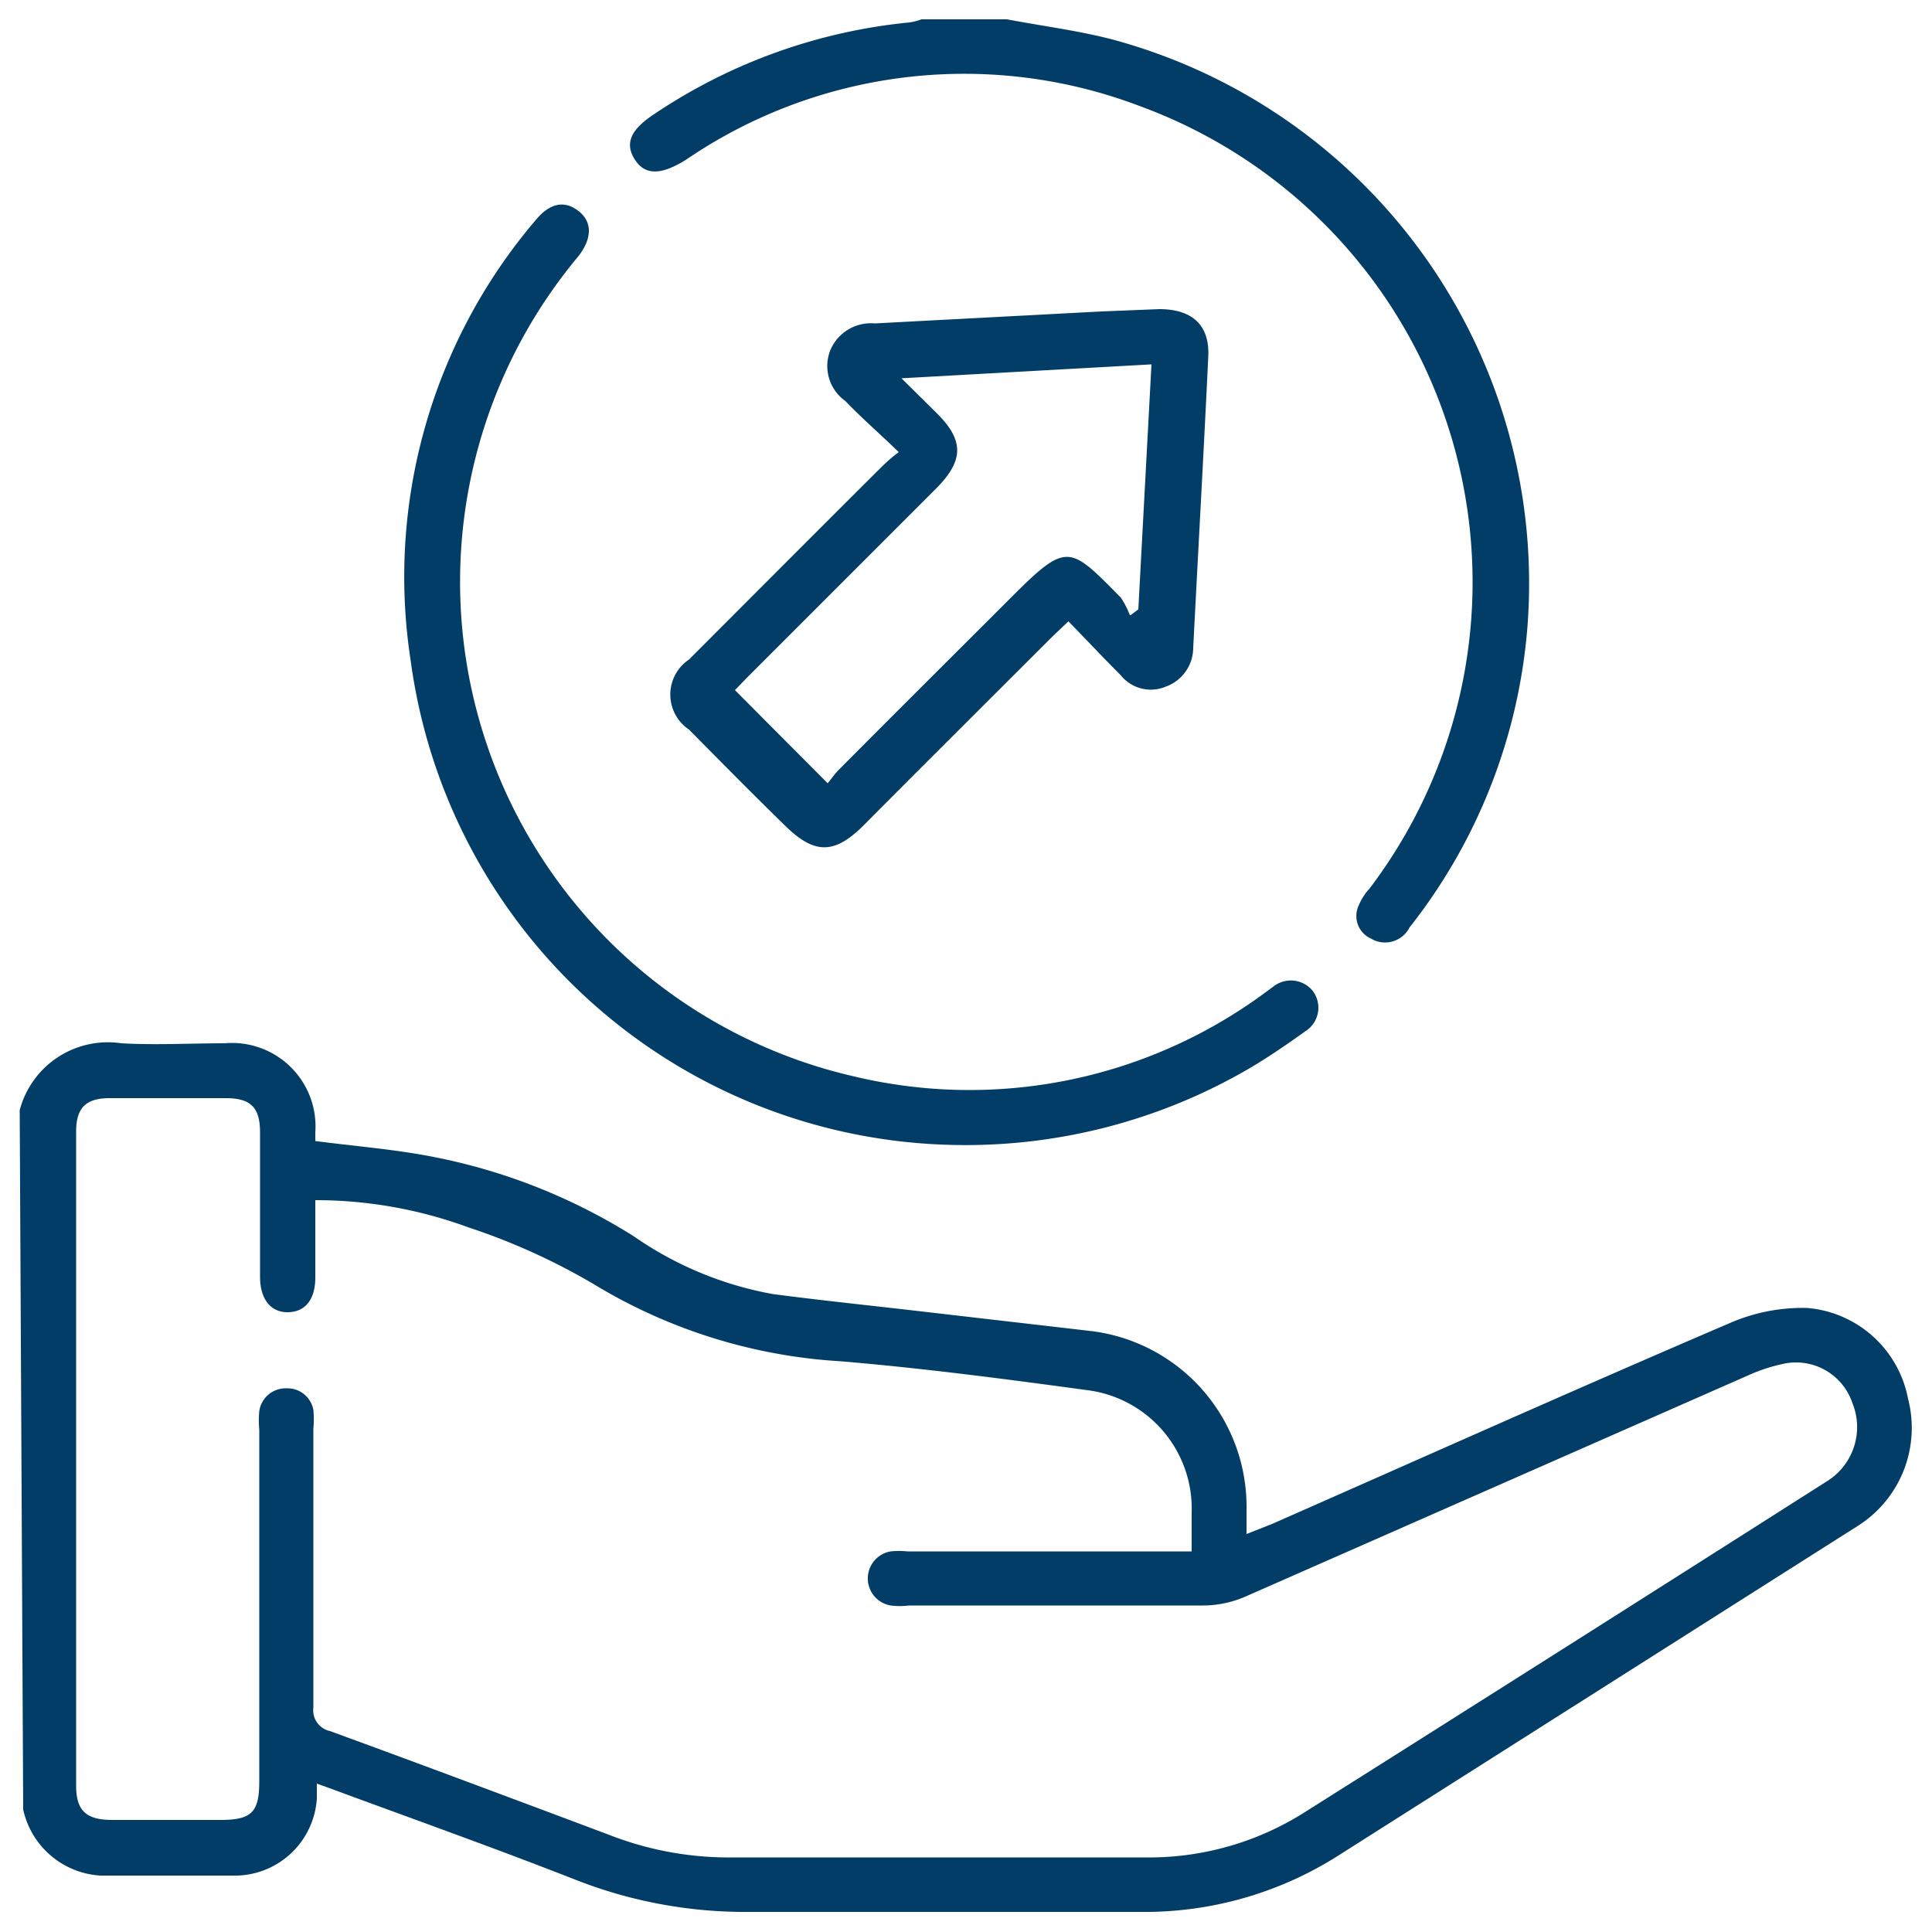 <svg id="Layer_1" data-name="Layer 1" xmlns="http://www.w3.org/2000/svg" viewBox="0 0 50 50"><defs><style>.cls-1{fill:#023d67;}</style></defs><path class="cls-1" d="M.51,28.73A2.36,2.36,0,0,1,3.14,27c.89.05,1.79,0,2.68,0a2.16,2.16,0,0,1,2.34,2.31c0,.08,0,.16,0,.22,1,.13,2,.21,2.95.39A15.18,15.18,0,0,1,16.41,32,9.12,9.12,0,0,0,20,33.49c1.14.15,2.28.27,3.42.4l4.84.56a4.58,4.58,0,0,1,4,4.62c0,.19,0,.38,0,.63l.66-.26c3.95-1.74,7.88-3.5,11.85-5.2a4.71,4.71,0,0,1,2-.39,2.9,2.9,0,0,1,2.61,2.35,3,3,0,0,1-1.3,3.29L34.67,48a9.34,9.34,0,0,1-5.16,1.48c-3.36,0-6.73,0-10.09,0a12,12,0,0,1-4.52-.83c-2.09-.82-4.2-1.57-6.31-2.35l-.39-.14c0,.15,0,.26,0,.38a2.13,2.13,0,0,1-2.06,2c-1.18,0-2.36,0-3.54,0a2.18,2.18,0,0,1-2-1.71Zm7.65,2.33v2c0,.57-.26.89-.7.9s-.73-.32-.73-.92c0-1.24,0-2.48,0-3.73,0-.65-.24-.89-.89-.89h-3c-.62,0-.87.25-.87.87V46.21c0,.64.25.88.9.89H5.71c.81,0,1-.21,1-1V37a2.55,2.55,0,0,1,0-.48.69.69,0,0,1,.71-.59.68.68,0,0,1,.69.56,2.54,2.54,0,0,1,0,.48c0,2.4,0,4.81,0,7.22a.55.55,0,0,0,.43.61c2.41.88,4.81,1.78,7.21,2.68a8.51,8.51,0,0,0,3,.59H29.63a7.52,7.52,0,0,0,4.12-1.16q6.8-4.29,13.57-8.6a1.65,1.65,0,0,0,.62-2,1.54,1.54,0,0,0-1.85-1,4.35,4.35,0,0,0-.86.29l-13,5.72a2.78,2.78,0,0,1-1.1.23c-2.53,0-5.07,0-7.6,0a1.91,1.91,0,0,1-.48,0,.71.71,0,0,1,0-1.4,2.06,2.06,0,0,1,.43,0h7.36v-1a3.09,3.09,0,0,0-2.68-3.17c-2.13-.29-4.26-.57-6.4-.75a13.88,13.88,0,0,1-6.4-2,16.74,16.74,0,0,0-3.25-1.47A11.45,11.45,0,0,0,8.16,31.06Z"/><path class="cls-1" d="M26.06.5c1,.19,2,.31,2.94.58A14.58,14.58,0,0,1,39.53,16.22,14.38,14.38,0,0,1,36.48,24a.71.71,0,0,1-1,.29.64.64,0,0,1-.32-.85,1.49,1.49,0,0,1,.28-.44A13.12,13.12,0,0,0,29.51,2.75,12.77,12.77,0,0,0,17.76,4.13c-.64.4-1.06.42-1.33,0s-.11-.78.52-1.19A14.33,14.33,0,0,1,23.54.58,1.57,1.57,0,0,0,23.85.5Z"/><path class="cls-1" d="M23.26,11.7c-.53-.51-1-.92-1.38-1.32a1.11,1.11,0,0,1-.39-1.32,1.14,1.14,0,0,1,1.15-.69l5.87-.31L30,8c.84,0,1.31.4,1.27,1.23-.12,2.51-.26,5-.39,7.54a1.07,1.07,0,0,1-.71,1,1,1,0,0,1-1.17-.3c-.45-.45-.89-.92-1.35-1.39l-.42.4c-1.63,1.63-3.27,3.26-4.9,4.9-.74.73-1.25.73-2,0s-1.67-1.66-2.5-2.5a1.09,1.09,0,0,1,0-1.81c1.66-1.66,3.31-3.32,5-5A4.28,4.28,0,0,1,23.26,11.7Zm6,4.22.2-.15.34-6.34-6.47.36.92.91c.7.7.69,1.21,0,1.92l-4.93,4.93-.3.31,2.4,2.41c.08-.09.17-.23.28-.34,1.48-1.49,3-3,4.46-4.46s1.51-1.36,2.85,0A2.28,2.28,0,0,1,29.24,15.92Z"/><path class="cls-1" d="M24.63,29.63a14.46,14.46,0,0,1-14-12.52A14.23,14.23,0,0,1,13.86,5.7c.37-.45.75-.52,1.11-.24s.36.7,0,1.17a13.13,13.13,0,0,0,7.1,21.22,12.87,12.87,0,0,0,10.67-2.16l.23-.17a.73.73,0,0,1,1,.12.72.72,0,0,1-.19,1.05c-.46.33-.94.66-1.43.95A14.56,14.56,0,0,1,24.63,29.63Z"/></svg>